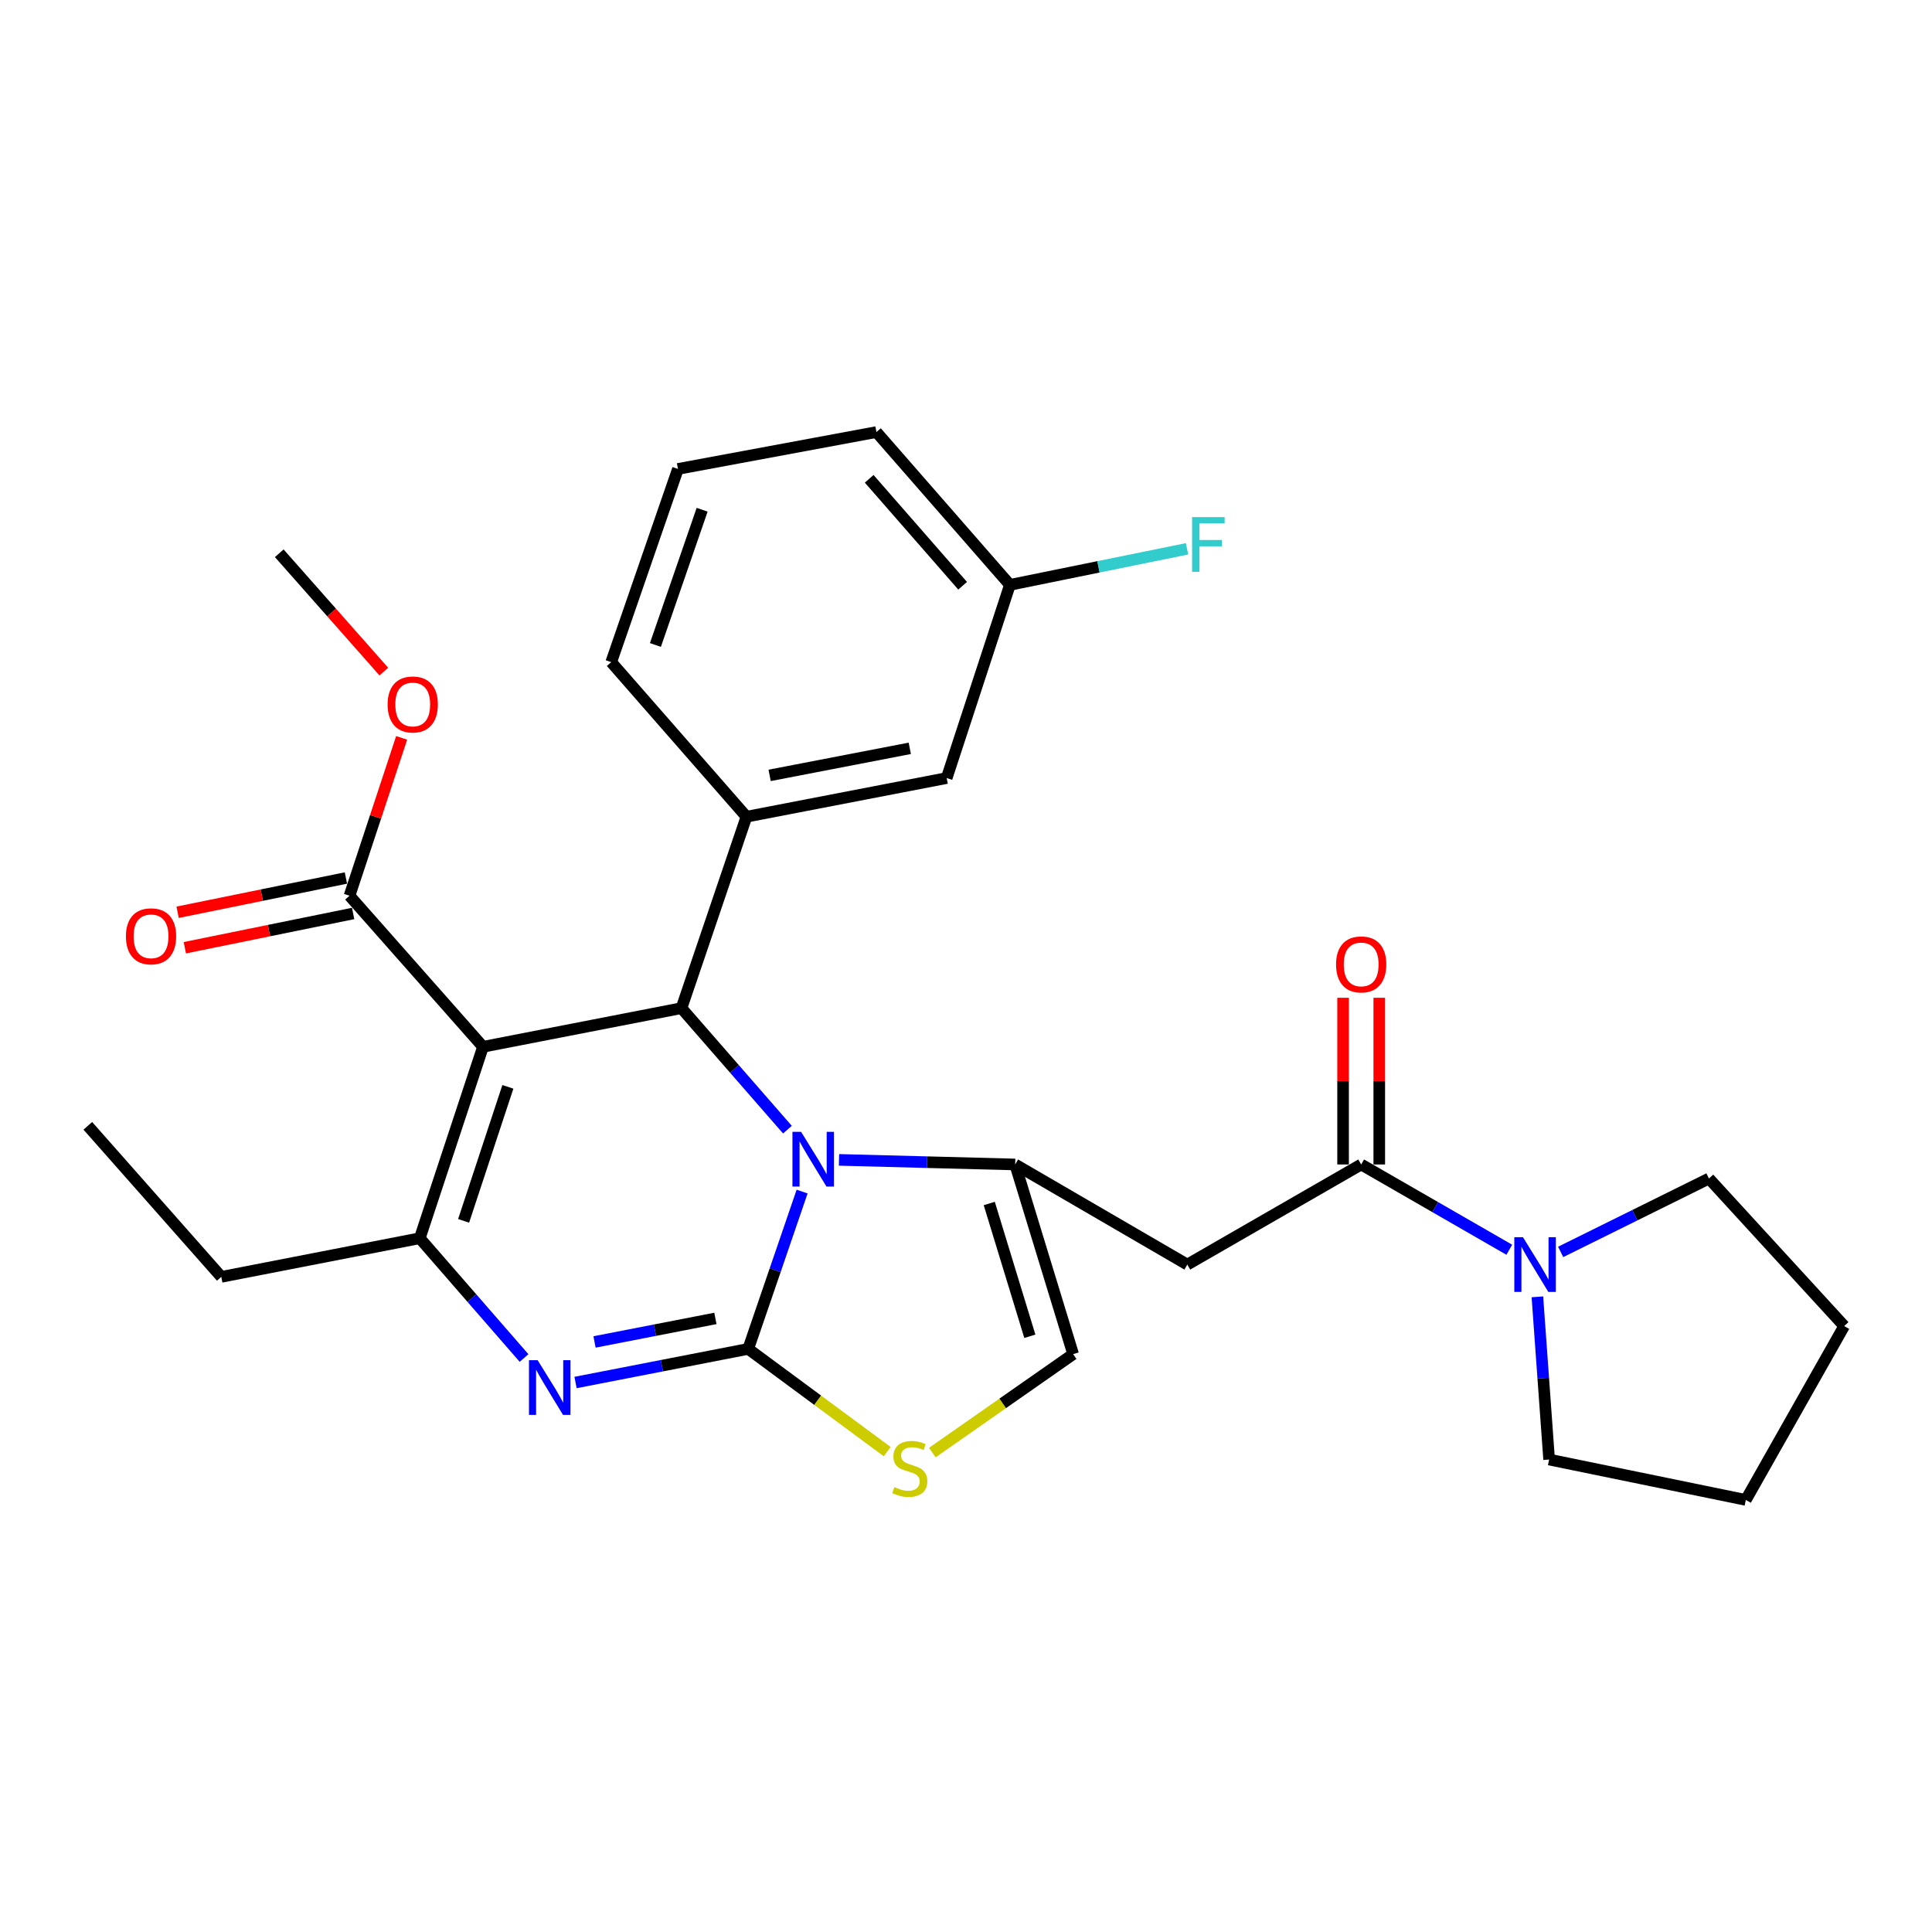 <?xml version='1.0' encoding='iso-8859-1'?>
<svg version='1.1' baseProfile='full'
              xmlns='http://www.w3.org/2000/svg'
                      xmlns:rdkit='http://www.rdkit.org/xml'
                      xmlns:xlink='http://www.w3.org/1999/xlink'
                  xml:space='preserve'
width='1000px' height='1000px' viewBox='0 0 1000 1000'>
<!-- END OF HEADER -->
<rect style='opacity:1.0;fill:#FFFFFF;stroke:none' width='1000' height='1000' x='0' y='0'> </rect>
<path class='bond-0' d='M 884.551,610.002 L 954.545,686.365' style='fill:none;fill-rule:evenodd;stroke:#000000;stroke-width:6px;stroke-linecap:butt;stroke-linejoin:miter;stroke-opacity:1' />
<path class='bond-1' d='M 884.551,610.002 L 846.174,628.995' style='fill:none;fill-rule:evenodd;stroke:#000000;stroke-width:6px;stroke-linecap:butt;stroke-linejoin:miter;stroke-opacity:1' />
<path class='bond-1' d='M 846.174,628.995 L 807.797,647.989' style='fill:none;fill-rule:evenodd;stroke:#0000FF;stroke-width:6px;stroke-linecap:butt;stroke-linejoin:miter;stroke-opacity:1' />
<path class='bond-2' d='M 704.543,602.729 L 742.877,624.799' style='fill:none;fill-rule:evenodd;stroke:#000000;stroke-width:6px;stroke-linecap:butt;stroke-linejoin:miter;stroke-opacity:1' />
<path class='bond-2' d='M 742.877,624.799 L 781.21,646.868' style='fill:none;fill-rule:evenodd;stroke:#0000FF;stroke-width:6px;stroke-linecap:butt;stroke-linejoin:miter;stroke-opacity:1' />
<path class='bond-3' d='M 713.907,602.729 L 713.907,559.587' style='fill:none;fill-rule:evenodd;stroke:#000000;stroke-width:6px;stroke-linecap:butt;stroke-linejoin:miter;stroke-opacity:1' />
<path class='bond-3' d='M 713.907,559.587 L 713.907,516.446' style='fill:none;fill-rule:evenodd;stroke:#FF0000;stroke-width:6px;stroke-linecap:butt;stroke-linejoin:miter;stroke-opacity:1' />
<path class='bond-3' d='M 695.178,602.729 L 695.178,559.587' style='fill:none;fill-rule:evenodd;stroke:#000000;stroke-width:6px;stroke-linecap:butt;stroke-linejoin:miter;stroke-opacity:1' />
<path class='bond-3' d='M 695.178,559.587 L 695.178,516.446' style='fill:none;fill-rule:evenodd;stroke:#FF0000;stroke-width:6px;stroke-linecap:butt;stroke-linejoin:miter;stroke-opacity:1' />
<path class='bond-4' d='M 704.543,602.729 L 614.549,654.546' style='fill:none;fill-rule:evenodd;stroke:#000000;stroke-width:6px;stroke-linecap:butt;stroke-linejoin:miter;stroke-opacity:1' />
<path class='bond-5' d='M 795.75,671.236 L 798.785,713.345' style='fill:none;fill-rule:evenodd;stroke:#0000FF;stroke-width:6px;stroke-linecap:butt;stroke-linejoin:miter;stroke-opacity:1' />
<path class='bond-5' d='M 798.785,713.345 L 801.82,755.455' style='fill:none;fill-rule:evenodd;stroke:#000000;stroke-width:6px;stroke-linecap:butt;stroke-linejoin:miter;stroke-opacity:1' />
<path class='bond-6' d='M 801.82,755.455 L 903.633,776.359' style='fill:none;fill-rule:evenodd;stroke:#000000;stroke-width:6px;stroke-linecap:butt;stroke-linejoin:miter;stroke-opacity:1' />
<path class='bond-7' d='M 297.899,715.584 L 342.585,706.885' style='fill:none;fill-rule:evenodd;stroke:#0000FF;stroke-width:6px;stroke-linecap:butt;stroke-linejoin:miter;stroke-opacity:1' />
<path class='bond-7' d='M 342.585,706.885 L 387.271,698.185' style='fill:none;fill-rule:evenodd;stroke:#000000;stroke-width:6px;stroke-linecap:butt;stroke-linejoin:miter;stroke-opacity:1' />
<path class='bond-7' d='M 307.726,694.59 L 339.006,688.501' style='fill:none;fill-rule:evenodd;stroke:#0000FF;stroke-width:6px;stroke-linecap:butt;stroke-linejoin:miter;stroke-opacity:1' />
<path class='bond-7' d='M 339.006,688.501 L 370.287,682.411' style='fill:none;fill-rule:evenodd;stroke:#000000;stroke-width:6px;stroke-linecap:butt;stroke-linejoin:miter;stroke-opacity:1' />
<path class='bond-8' d='M 271.241,702.903 L 244.257,671.904' style='fill:none;fill-rule:evenodd;stroke:#0000FF;stroke-width:6px;stroke-linecap:butt;stroke-linejoin:miter;stroke-opacity:1' />
<path class='bond-8' d='M 244.257,671.904 L 217.273,640.905' style='fill:none;fill-rule:evenodd;stroke:#000000;stroke-width:6px;stroke-linecap:butt;stroke-linejoin:miter;stroke-opacity:1' />
<path class='bond-9' d='M 352.727,521.819 L 380.152,553.267' style='fill:none;fill-rule:evenodd;stroke:#000000;stroke-width:6px;stroke-linecap:butt;stroke-linejoin:miter;stroke-opacity:1' />
<path class='bond-9' d='M 380.152,553.267 L 407.578,584.714' style='fill:none;fill-rule:evenodd;stroke:#0000FF;stroke-width:6px;stroke-linecap:butt;stroke-linejoin:miter;stroke-opacity:1' />
<path class='bond-10' d='M 352.727,521.819 L 249.997,541.818' style='fill:none;fill-rule:evenodd;stroke:#000000;stroke-width:6px;stroke-linecap:butt;stroke-linejoin:miter;stroke-opacity:1' />
<path class='bond-11' d='M 352.727,521.819 L 386.366,422.732' style='fill:none;fill-rule:evenodd;stroke:#000000;stroke-width:6px;stroke-linecap:butt;stroke-linejoin:miter;stroke-opacity:1' />
<path class='bond-12' d='M 249.997,541.818 L 180.908,463.634' style='fill:none;fill-rule:evenodd;stroke:#000000;stroke-width:6px;stroke-linecap:butt;stroke-linejoin:miter;stroke-opacity:1' />
<path class='bond-13' d='M 249.997,541.818 L 217.273,640.905' style='fill:none;fill-rule:evenodd;stroke:#000000;stroke-width:6px;stroke-linecap:butt;stroke-linejoin:miter;stroke-opacity:1' />
<path class='bond-13' d='M 262.873,562.554 L 239.966,631.916' style='fill:none;fill-rule:evenodd;stroke:#000000;stroke-width:6px;stroke-linecap:butt;stroke-linejoin:miter;stroke-opacity:1' />
<path class='bond-14' d='M 217.273,640.905 L 114.544,660.904' style='fill:none;fill-rule:evenodd;stroke:#000000;stroke-width:6px;stroke-linecap:butt;stroke-linejoin:miter;stroke-opacity:1' />
<path class='bond-15' d='M 415.171,616.758 L 401.221,657.472' style='fill:none;fill-rule:evenodd;stroke:#0000FF;stroke-width:6px;stroke-linecap:butt;stroke-linejoin:miter;stroke-opacity:1' />
<path class='bond-15' d='M 401.221,657.472 L 387.271,698.185' style='fill:none;fill-rule:evenodd;stroke:#000000;stroke-width:6px;stroke-linecap:butt;stroke-linejoin:miter;stroke-opacity:1' />
<path class='bond-16' d='M 434.265,600.351 L 479.858,601.54' style='fill:none;fill-rule:evenodd;stroke:#0000FF;stroke-width:6px;stroke-linecap:butt;stroke-linejoin:miter;stroke-opacity:1' />
<path class='bond-16' d='M 479.858,601.54 L 525.451,602.729' style='fill:none;fill-rule:evenodd;stroke:#000000;stroke-width:6px;stroke-linecap:butt;stroke-linejoin:miter;stroke-opacity:1' />
<path class='bond-17' d='M 387.271,698.185 L 423.249,724.777' style='fill:none;fill-rule:evenodd;stroke:#000000;stroke-width:6px;stroke-linecap:butt;stroke-linejoin:miter;stroke-opacity:1' />
<path class='bond-17' d='M 423.249,724.777 L 459.227,751.369' style='fill:none;fill-rule:evenodd;stroke:#CCCC00;stroke-width:6px;stroke-linecap:butt;stroke-linejoin:miter;stroke-opacity:1' />
<path class='bond-18' d='M 482.566,751.854 L 519.013,726.383' style='fill:none;fill-rule:evenodd;stroke:#CCCC00;stroke-width:6px;stroke-linecap:butt;stroke-linejoin:miter;stroke-opacity:1' />
<path class='bond-18' d='M 519.013,726.383 L 555.459,700.911' style='fill:none;fill-rule:evenodd;stroke:#000000;stroke-width:6px;stroke-linecap:butt;stroke-linejoin:miter;stroke-opacity:1' />
<path class='bond-19' d='M 555.459,700.911 L 525.451,602.729' style='fill:none;fill-rule:evenodd;stroke:#000000;stroke-width:6px;stroke-linecap:butt;stroke-linejoin:miter;stroke-opacity:1' />
<path class='bond-19' d='M 533.047,691.658 L 512.041,622.931' style='fill:none;fill-rule:evenodd;stroke:#000000;stroke-width:6px;stroke-linecap:butt;stroke-linejoin:miter;stroke-opacity:1' />
<path class='bond-20' d='M 525.451,602.729 L 614.549,654.546' style='fill:none;fill-rule:evenodd;stroke:#000000;stroke-width:6px;stroke-linecap:butt;stroke-linejoin:miter;stroke-opacity:1' />
<path class='bond-21' d='M 490.001,402.723 L 386.366,422.732' style='fill:none;fill-rule:evenodd;stroke:#000000;stroke-width:6px;stroke-linecap:butt;stroke-linejoin:miter;stroke-opacity:1' />
<path class='bond-21' d='M 470.905,387.335 L 398.361,401.341' style='fill:none;fill-rule:evenodd;stroke:#000000;stroke-width:6px;stroke-linecap:butt;stroke-linejoin:miter;stroke-opacity:1' />
<path class='bond-22' d='M 490.001,402.723 L 522.725,302.73' style='fill:none;fill-rule:evenodd;stroke:#000000;stroke-width:6px;stroke-linecap:butt;stroke-linejoin:miter;stroke-opacity:1' />
<path class='bond-23' d='M 180.908,463.634 L 194.402,422.775' style='fill:none;fill-rule:evenodd;stroke:#000000;stroke-width:6px;stroke-linecap:butt;stroke-linejoin:miter;stroke-opacity:1' />
<path class='bond-23' d='M 194.402,422.775 L 207.896,381.916' style='fill:none;fill-rule:evenodd;stroke:#FF0000;stroke-width:6px;stroke-linecap:butt;stroke-linejoin:miter;stroke-opacity:1' />
<path class='bond-24' d='M 179.04,454.458 L 135.485,463.325' style='fill:none;fill-rule:evenodd;stroke:#000000;stroke-width:6px;stroke-linecap:butt;stroke-linejoin:miter;stroke-opacity:1' />
<path class='bond-24' d='M 135.485,463.325 L 91.931,472.192' style='fill:none;fill-rule:evenodd;stroke:#FF0000;stroke-width:6px;stroke-linecap:butt;stroke-linejoin:miter;stroke-opacity:1' />
<path class='bond-24' d='M 182.776,472.811 L 139.222,481.678' style='fill:none;fill-rule:evenodd;stroke:#000000;stroke-width:6px;stroke-linecap:butt;stroke-linejoin:miter;stroke-opacity:1' />
<path class='bond-24' d='M 139.222,481.678 L 95.668,490.545' style='fill:none;fill-rule:evenodd;stroke:#FF0000;stroke-width:6px;stroke-linecap:butt;stroke-linejoin:miter;stroke-opacity:1' />
<path class='bond-25' d='M 198.672,347.618 L 171.607,316.991' style='fill:none;fill-rule:evenodd;stroke:#FF0000;stroke-width:6px;stroke-linecap:butt;stroke-linejoin:miter;stroke-opacity:1' />
<path class='bond-25' d='M 171.607,316.991 L 144.542,286.363' style='fill:none;fill-rule:evenodd;stroke:#000000;stroke-width:6px;stroke-linecap:butt;stroke-linejoin:miter;stroke-opacity:1' />
<path class='bond-26' d='M 522.725,302.73 L 568.569,293.397' style='fill:none;fill-rule:evenodd;stroke:#000000;stroke-width:6px;stroke-linecap:butt;stroke-linejoin:miter;stroke-opacity:1' />
<path class='bond-26' d='M 568.569,293.397 L 614.413,284.064' style='fill:none;fill-rule:evenodd;stroke:#33CCCC;stroke-width:6px;stroke-linecap:butt;stroke-linejoin:miter;stroke-opacity:1' />
<path class='bond-27' d='M 522.725,302.73 L 453.635,223.641' style='fill:none;fill-rule:evenodd;stroke:#000000;stroke-width:6px;stroke-linecap:butt;stroke-linejoin:miter;stroke-opacity:1' />
<path class='bond-27' d='M 498.256,303.189 L 449.893,247.826' style='fill:none;fill-rule:evenodd;stroke:#000000;stroke-width:6px;stroke-linecap:butt;stroke-linejoin:miter;stroke-opacity:1' />
<path class='bond-28' d='M 386.366,422.732 L 316.361,342.727' style='fill:none;fill-rule:evenodd;stroke:#000000;stroke-width:6px;stroke-linecap:butt;stroke-linejoin:miter;stroke-opacity:1' />
<path class='bond-29' d='M 114.544,660.904 L 45.455,582.731' style='fill:none;fill-rule:evenodd;stroke:#000000;stroke-width:6px;stroke-linecap:butt;stroke-linejoin:miter;stroke-opacity:1' />
<path class='bond-30' d='M 350.906,242.724 L 316.361,342.727' style='fill:none;fill-rule:evenodd;stroke:#000000;stroke-width:6px;stroke-linecap:butt;stroke-linejoin:miter;stroke-opacity:1' />
<path class='bond-30' d='M 363.427,263.84 L 339.245,333.842' style='fill:none;fill-rule:evenodd;stroke:#000000;stroke-width:6px;stroke-linecap:butt;stroke-linejoin:miter;stroke-opacity:1' />
<path class='bond-31' d='M 350.906,242.724 L 453.635,223.641' style='fill:none;fill-rule:evenodd;stroke:#000000;stroke-width:6px;stroke-linecap:butt;stroke-linejoin:miter;stroke-opacity:1' />
<path class='bond-32' d='M 954.545,686.365 L 903.633,776.359' style='fill:none;fill-rule:evenodd;stroke:#000000;stroke-width:6px;stroke-linecap:butt;stroke-linejoin:miter;stroke-opacity:1' />
<path  class='atom-2' d='M 788.287 640.386
L 797.567 655.386
Q 798.487 656.866, 799.967 659.546
Q 801.447 662.226, 801.527 662.386
L 801.527 640.386
L 805.287 640.386
L 805.287 668.706
L 801.407 668.706
L 791.447 652.306
Q 790.287 650.386, 789.047 648.186
Q 787.847 645.986, 787.487 645.306
L 787.487 668.706
L 783.807 668.706
L 783.807 640.386
L 788.287 640.386
' fill='#0000FF'/>
<path  class='atom-3' d='M 691.543 499.175
Q 691.543 492.375, 694.903 488.575
Q 698.263 484.775, 704.543 484.775
Q 710.823 484.775, 714.183 488.575
Q 717.543 492.375, 717.543 499.175
Q 717.543 506.055, 714.143 509.975
Q 710.743 513.855, 704.543 513.855
Q 698.303 513.855, 694.903 509.975
Q 691.543 506.095, 691.543 499.175
M 704.543 510.655
Q 708.863 510.655, 711.183 507.775
Q 713.543 504.855, 713.543 499.175
Q 713.543 493.615, 711.183 490.815
Q 708.863 487.975, 704.543 487.975
Q 700.223 487.975, 697.863 490.775
Q 695.543 493.575, 695.543 499.175
Q 695.543 504.895, 697.863 507.775
Q 700.223 510.655, 704.543 510.655
' fill='#FF0000'/>
<path  class='atom-5' d='M 278.282 704.024
L 287.562 719.024
Q 288.482 720.504, 289.962 723.184
Q 291.442 725.864, 291.522 726.024
L 291.522 704.024
L 295.282 704.024
L 295.282 732.344
L 291.402 732.344
L 281.442 715.944
Q 280.282 714.024, 279.042 711.824
Q 277.842 709.624, 277.482 708.944
L 277.482 732.344
L 273.802 732.344
L 273.802 704.024
L 278.282 704.024
' fill='#0000FF'/>
<path  class='atom-9' d='M 414.651 585.843
L 423.931 600.843
Q 424.851 602.323, 426.331 605.003
Q 427.811 607.683, 427.891 607.843
L 427.891 585.843
L 431.651 585.843
L 431.651 614.163
L 427.771 614.163
L 417.811 597.763
Q 416.651 595.843, 415.411 593.643
Q 414.211 591.443, 413.851 590.763
L 413.851 614.163
L 410.171 614.163
L 410.171 585.843
L 414.651 585.843
' fill='#0000FF'/>
<path  class='atom-11' d='M 462.907 769.722
Q 463.227 769.842, 464.547 770.402
Q 465.867 770.962, 467.307 771.322
Q 468.787 771.642, 470.227 771.642
Q 472.907 771.642, 474.467 770.362
Q 476.027 769.042, 476.027 766.762
Q 476.027 765.202, 475.227 764.242
Q 474.467 763.282, 473.267 762.762
Q 472.067 762.242, 470.067 761.642
Q 467.547 760.882, 466.027 760.162
Q 464.547 759.442, 463.467 757.922
Q 462.427 756.402, 462.427 753.842
Q 462.427 750.282, 464.827 748.082
Q 467.267 745.882, 472.067 745.882
Q 475.347 745.882, 479.067 747.442
L 478.147 750.522
Q 474.747 749.122, 472.187 749.122
Q 469.427 749.122, 467.907 750.282
Q 466.387 751.402, 466.427 753.362
Q 466.427 754.882, 467.187 755.802
Q 467.987 756.722, 469.107 757.242
Q 470.267 757.762, 472.187 758.362
Q 474.747 759.162, 476.267 759.962
Q 477.787 760.762, 478.867 762.402
Q 479.987 764.002, 479.987 766.762
Q 479.987 770.682, 477.347 772.802
Q 474.747 774.882, 470.387 774.882
Q 467.867 774.882, 465.947 774.322
Q 464.067 773.802, 461.827 772.882
L 462.907 769.722
' fill='#CCCC00'/>
<path  class='atom-17' d='M 200.632 364.627
Q 200.632 357.827, 203.992 354.027
Q 207.352 350.227, 213.632 350.227
Q 219.912 350.227, 223.272 354.027
Q 226.632 357.827, 226.632 364.627
Q 226.632 371.507, 223.232 375.427
Q 219.832 379.307, 213.632 379.307
Q 207.392 379.307, 203.992 375.427
Q 200.632 371.547, 200.632 364.627
M 213.632 376.107
Q 217.952 376.107, 220.272 373.227
Q 222.632 370.307, 222.632 364.627
Q 222.632 359.067, 220.272 356.267
Q 217.952 353.427, 213.632 353.427
Q 209.312 353.427, 206.952 356.227
Q 204.632 359.027, 204.632 364.627
Q 204.632 370.347, 206.952 373.227
Q 209.312 376.107, 213.632 376.107
' fill='#FF0000'/>
<path  class='atom-18' d='M 65.178 484.628
Q 65.178 477.828, 68.538 474.028
Q 71.898 470.228, 78.178 470.228
Q 84.459 470.228, 87.819 474.028
Q 91.178 477.828, 91.178 484.628
Q 91.178 491.508, 87.778 495.428
Q 84.379 499.308, 78.178 499.308
Q 71.939 499.308, 68.538 495.428
Q 65.178 491.548, 65.178 484.628
M 78.178 496.108
Q 82.499 496.108, 84.819 493.228
Q 87.178 490.308, 87.178 484.628
Q 87.178 479.068, 84.819 476.268
Q 82.499 473.428, 78.178 473.428
Q 73.859 473.428, 71.499 476.228
Q 69.178 479.028, 69.178 484.628
Q 69.178 490.348, 71.499 493.228
Q 73.859 496.108, 78.178 496.108
' fill='#FF0000'/>
<path  class='atom-24' d='M 617.034 267.656
L 633.874 267.656
L 633.874 270.896
L 620.834 270.896
L 620.834 279.496
L 632.434 279.496
L 632.434 282.776
L 620.834 282.776
L 620.834 295.976
L 617.034 295.976
L 617.034 267.656
' fill='#33CCCC'/>
</svg>
